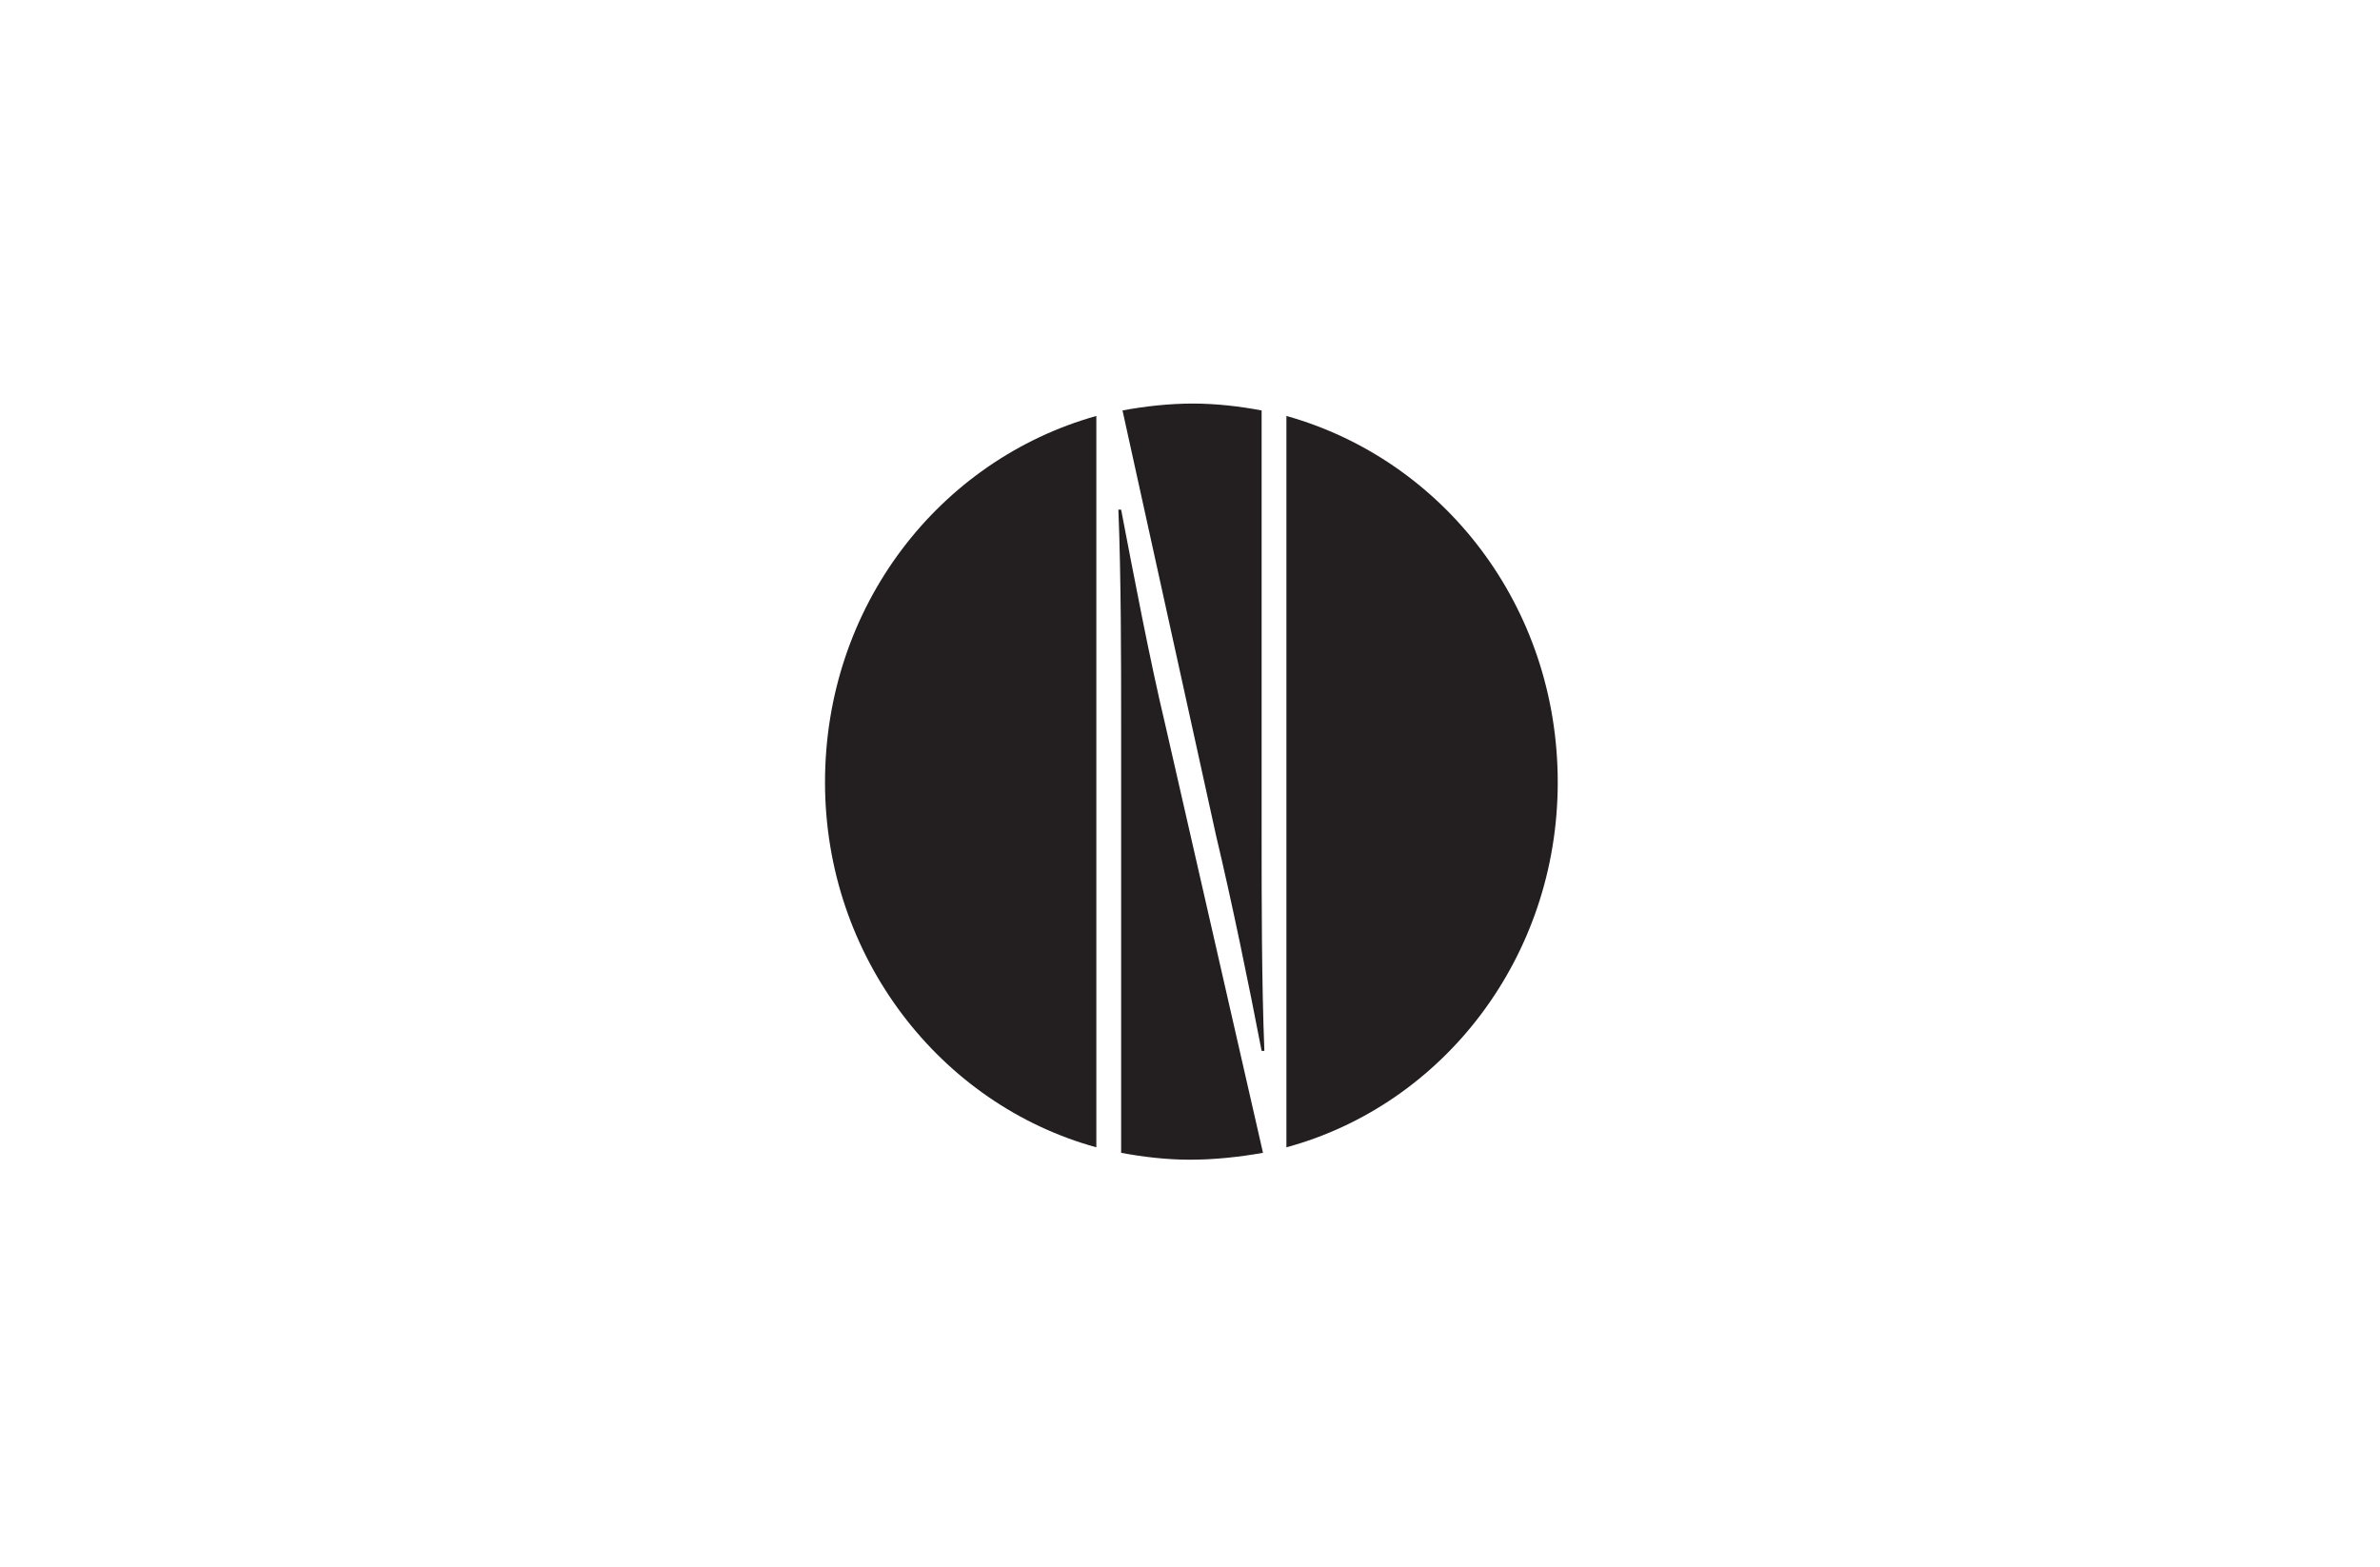 <?xml version="1.0" encoding="utf-8"?>
<!-- Generator: Adobe Illustrator 24.0.1, SVG Export Plug-In . SVG Version: 6.00 Build 0)  -->
<svg version="1.1" id="Layer_1" xmlns="http://www.w3.org/2000/svg" xmlns:xlink="http://www.w3.org/1999/xlink" x="0px" y="0px"
	 viewBox="0 0 172.8 113.8" style="enable-background:new 0 0 172.8 113.8;" xml:space="preserve">
<style type="text/css">
	.st0{fill-opacity:0;}
	.st1{fill:#231F20;}
</style>
<rect x="13.9" y="14.5" class="st0" width="145" height="84.7"/>
<g>
	<path class="st1" d="M79.6,30.2C68.2,33.4,59.9,44,59.9,56.8c0,12.7,8.4,23.4,19.7,26.5C79.6,83.3,79.6,30.2,79.6,30.2z"/>
	<path class="st1" d="M88.3,60.7c1.1,4.6,2.4,10.9,3.3,15.6h0.2c-0.2-5-0.2-11.2-0.2-15.5v-31c-1.6-0.3-3.3-0.5-5-0.5
		s-3.5,0.2-5.1,0.5L88.3,60.7z"/>
	<path class="st1" d="M93.4,30.2v53.1c11.4-3.1,19.7-13.8,19.7-26.5C113.1,44,104.8,33.4,93.4,30.2z"/>
	<path class="st1" d="M84.6,52.6C83.5,48,82.3,41.7,81.4,37h-0.2c0.2,4.9,0.2,11.2,0.2,15.5v31.2c1.6,0.3,3.3,0.5,5,0.5
		c1.8,0,3.6-0.2,5.3-0.5L84.6,52.6z"/>
</g>
</svg>
